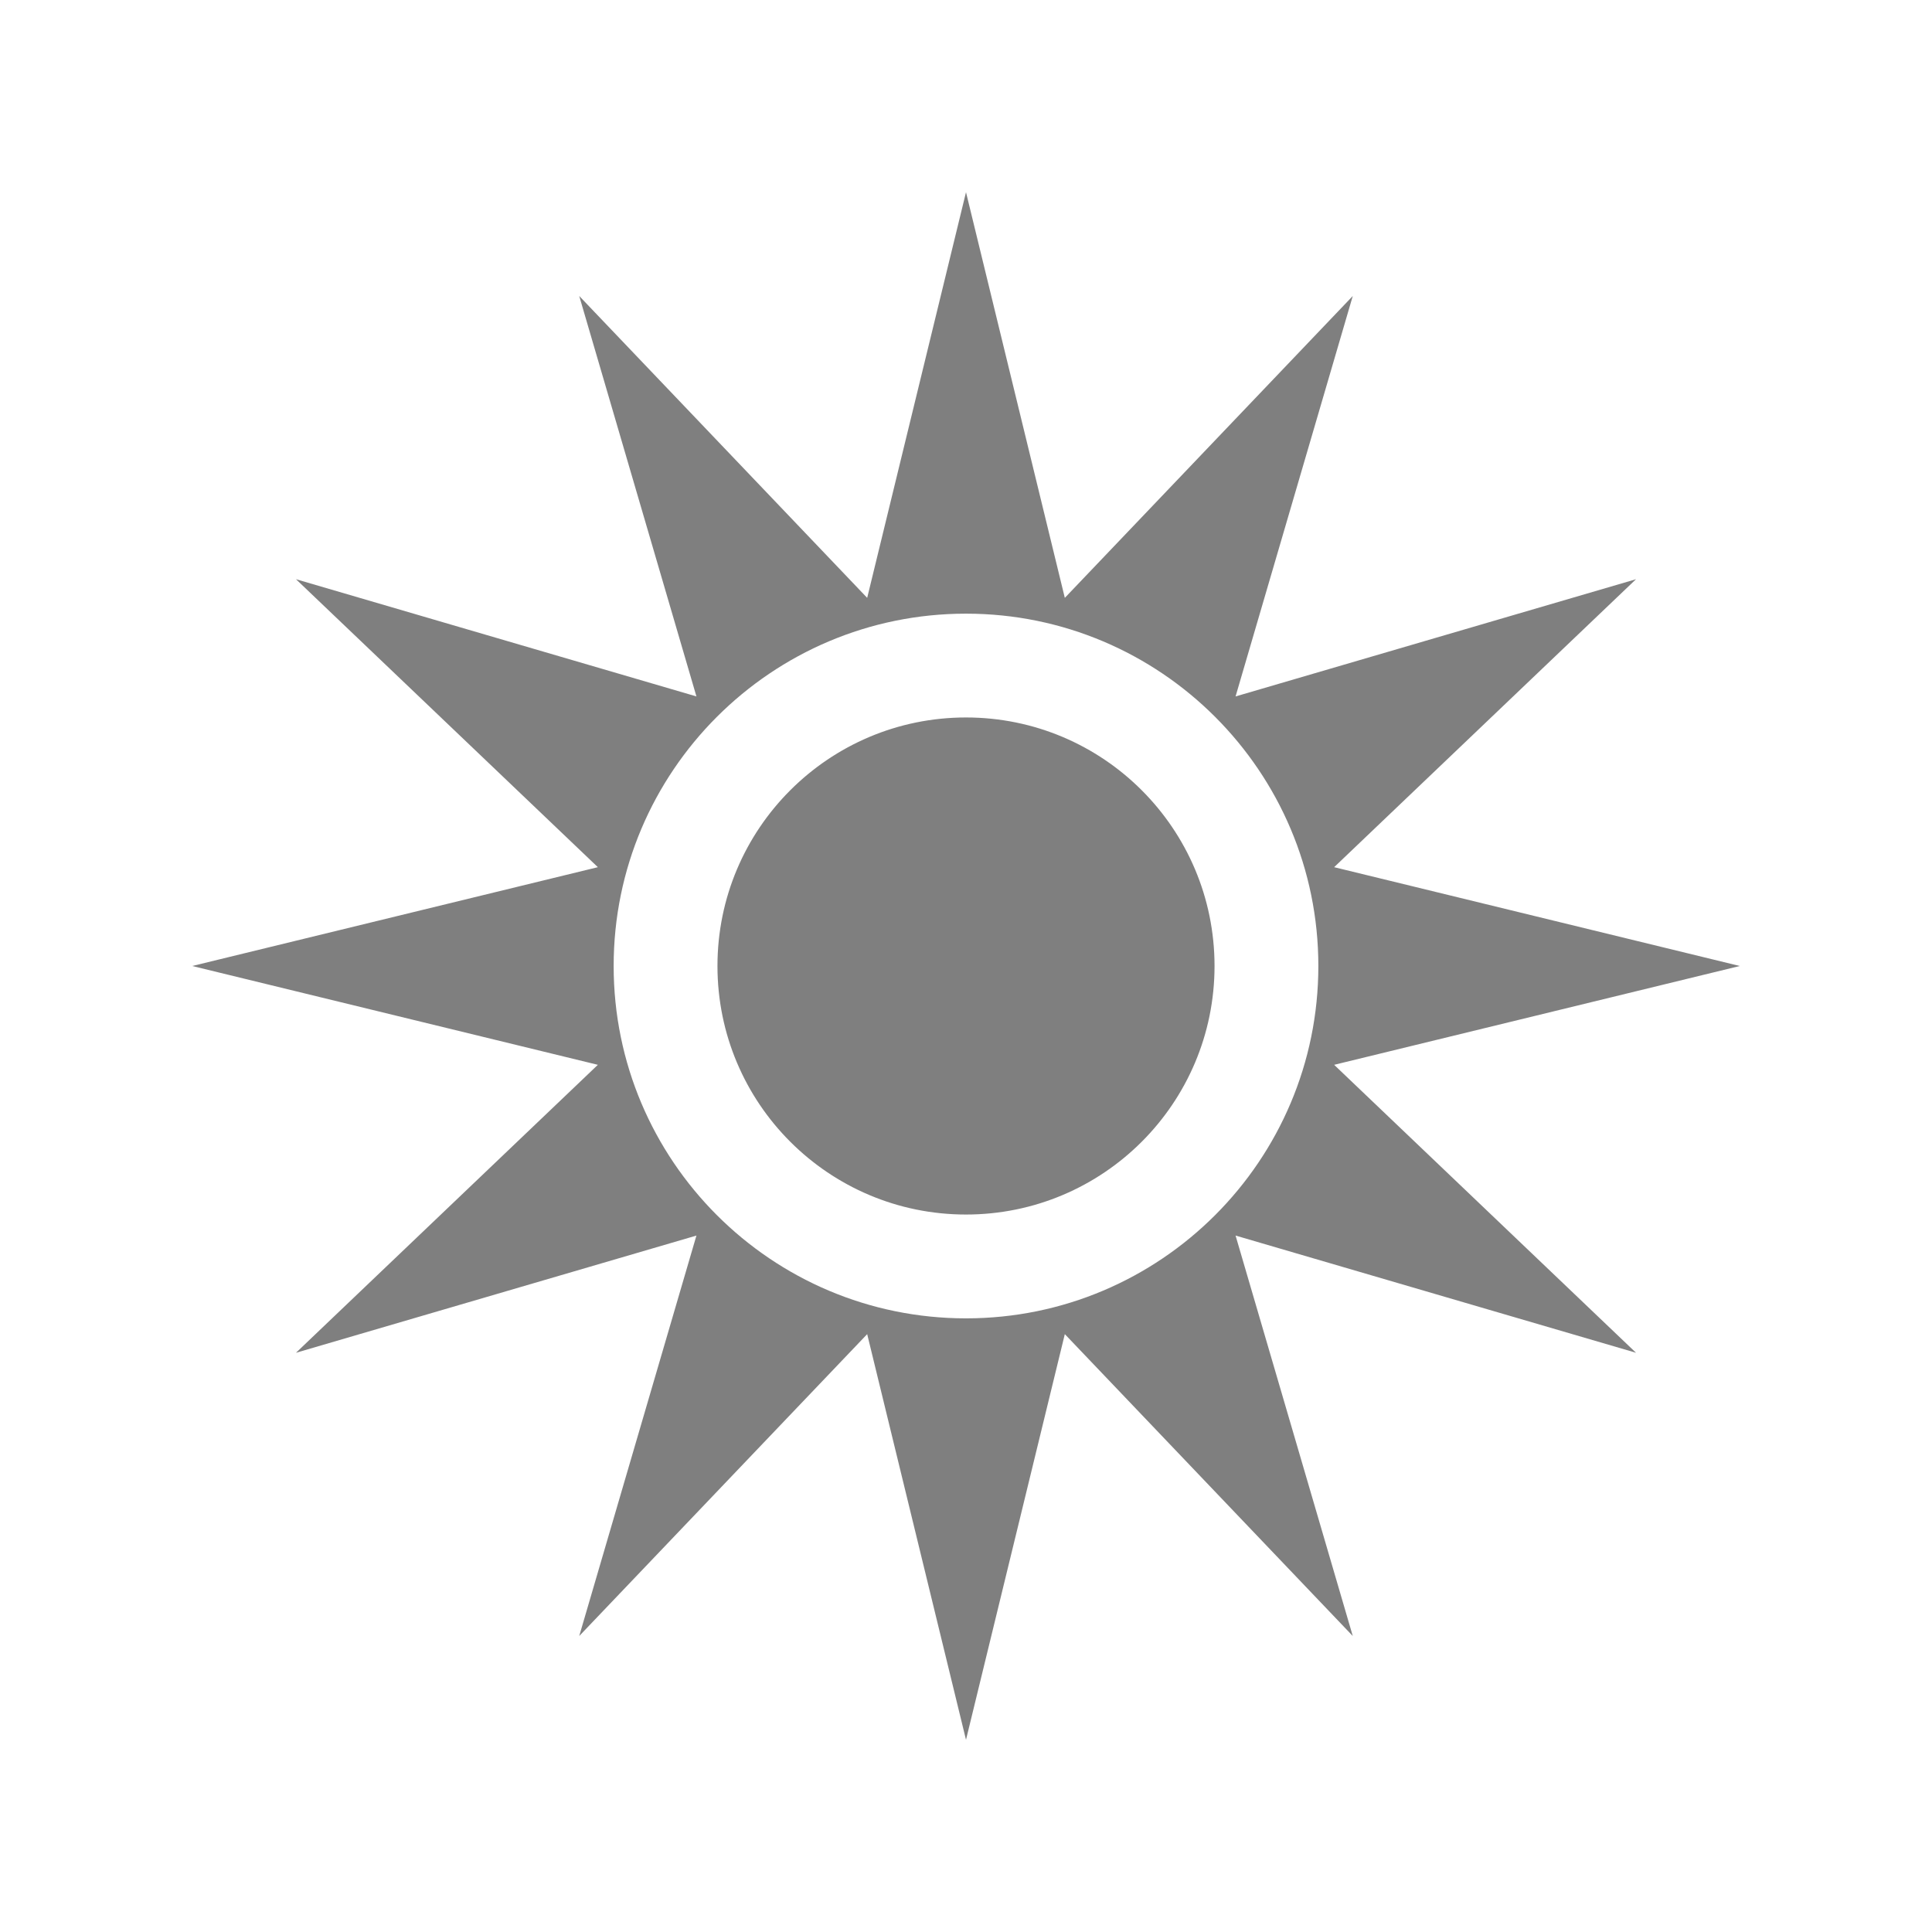 <?xml version="1.0" encoding="UTF-8" standalone="no"?>
<!-- Created with Inkscape (http://www.inkscape.org/) by Toomai Glittershine for SmashWiki -->
<svg id="svg2" xmlns:rdf="http://www.w3.org/1999/02/22-rdf-syntax-ns#" xmlns="http://www.w3.org/2000/svg" version="1.1" xmlns:cc="http://creativecommons.org/ns#" xmlns:dc="http://purl.org/dc/elements/1.1/"
		height="256" width="256"
		viewBox="0 0 256 256">
	<path id="mainsymbolpath" style="opacity:0.5;fill:#000000;fill-opacity:1;stroke:none"
		d="m 128,25.469 -13.094,53.75 -38.156,-40 15.531,53.062 -53.062,-15.531 40,38.156 -53.75,13.094 53.75,13.094 -40,38.156 53.062,-15.531 -15.531,53.062 38.156,-40 13.094,53.75 13.094,-53.75 38.156,40 -15.531,-53.062 53.062,15.531 -40,-38.156 53.75,-13.094 -53.75,-13.094 40,-38.156 -53.062,15.531 15.531,-53.062 -38.156,40 L 128,25.469 z m 0,55.844 c 25.778,0 46.688,20.91 46.688,46.688 0,25.778 -20.91,46.688 -46.688,46.688 -25.778,0 -46.688,-20.91 -46.688,-46.688 0,-25.778 20.91,-46.688 46.688,-46.688 z M 160.932,128 c 0,18.188 -14.744,32.932 -32.932,32.932 -18.188,0 -32.932,-14.744 -32.932,-32.932 0,-18.188 14.744,-32.932 32.932,-32.932 18.188,0 32.932,14.744 32.932,32.932 z"
	/>
</svg>